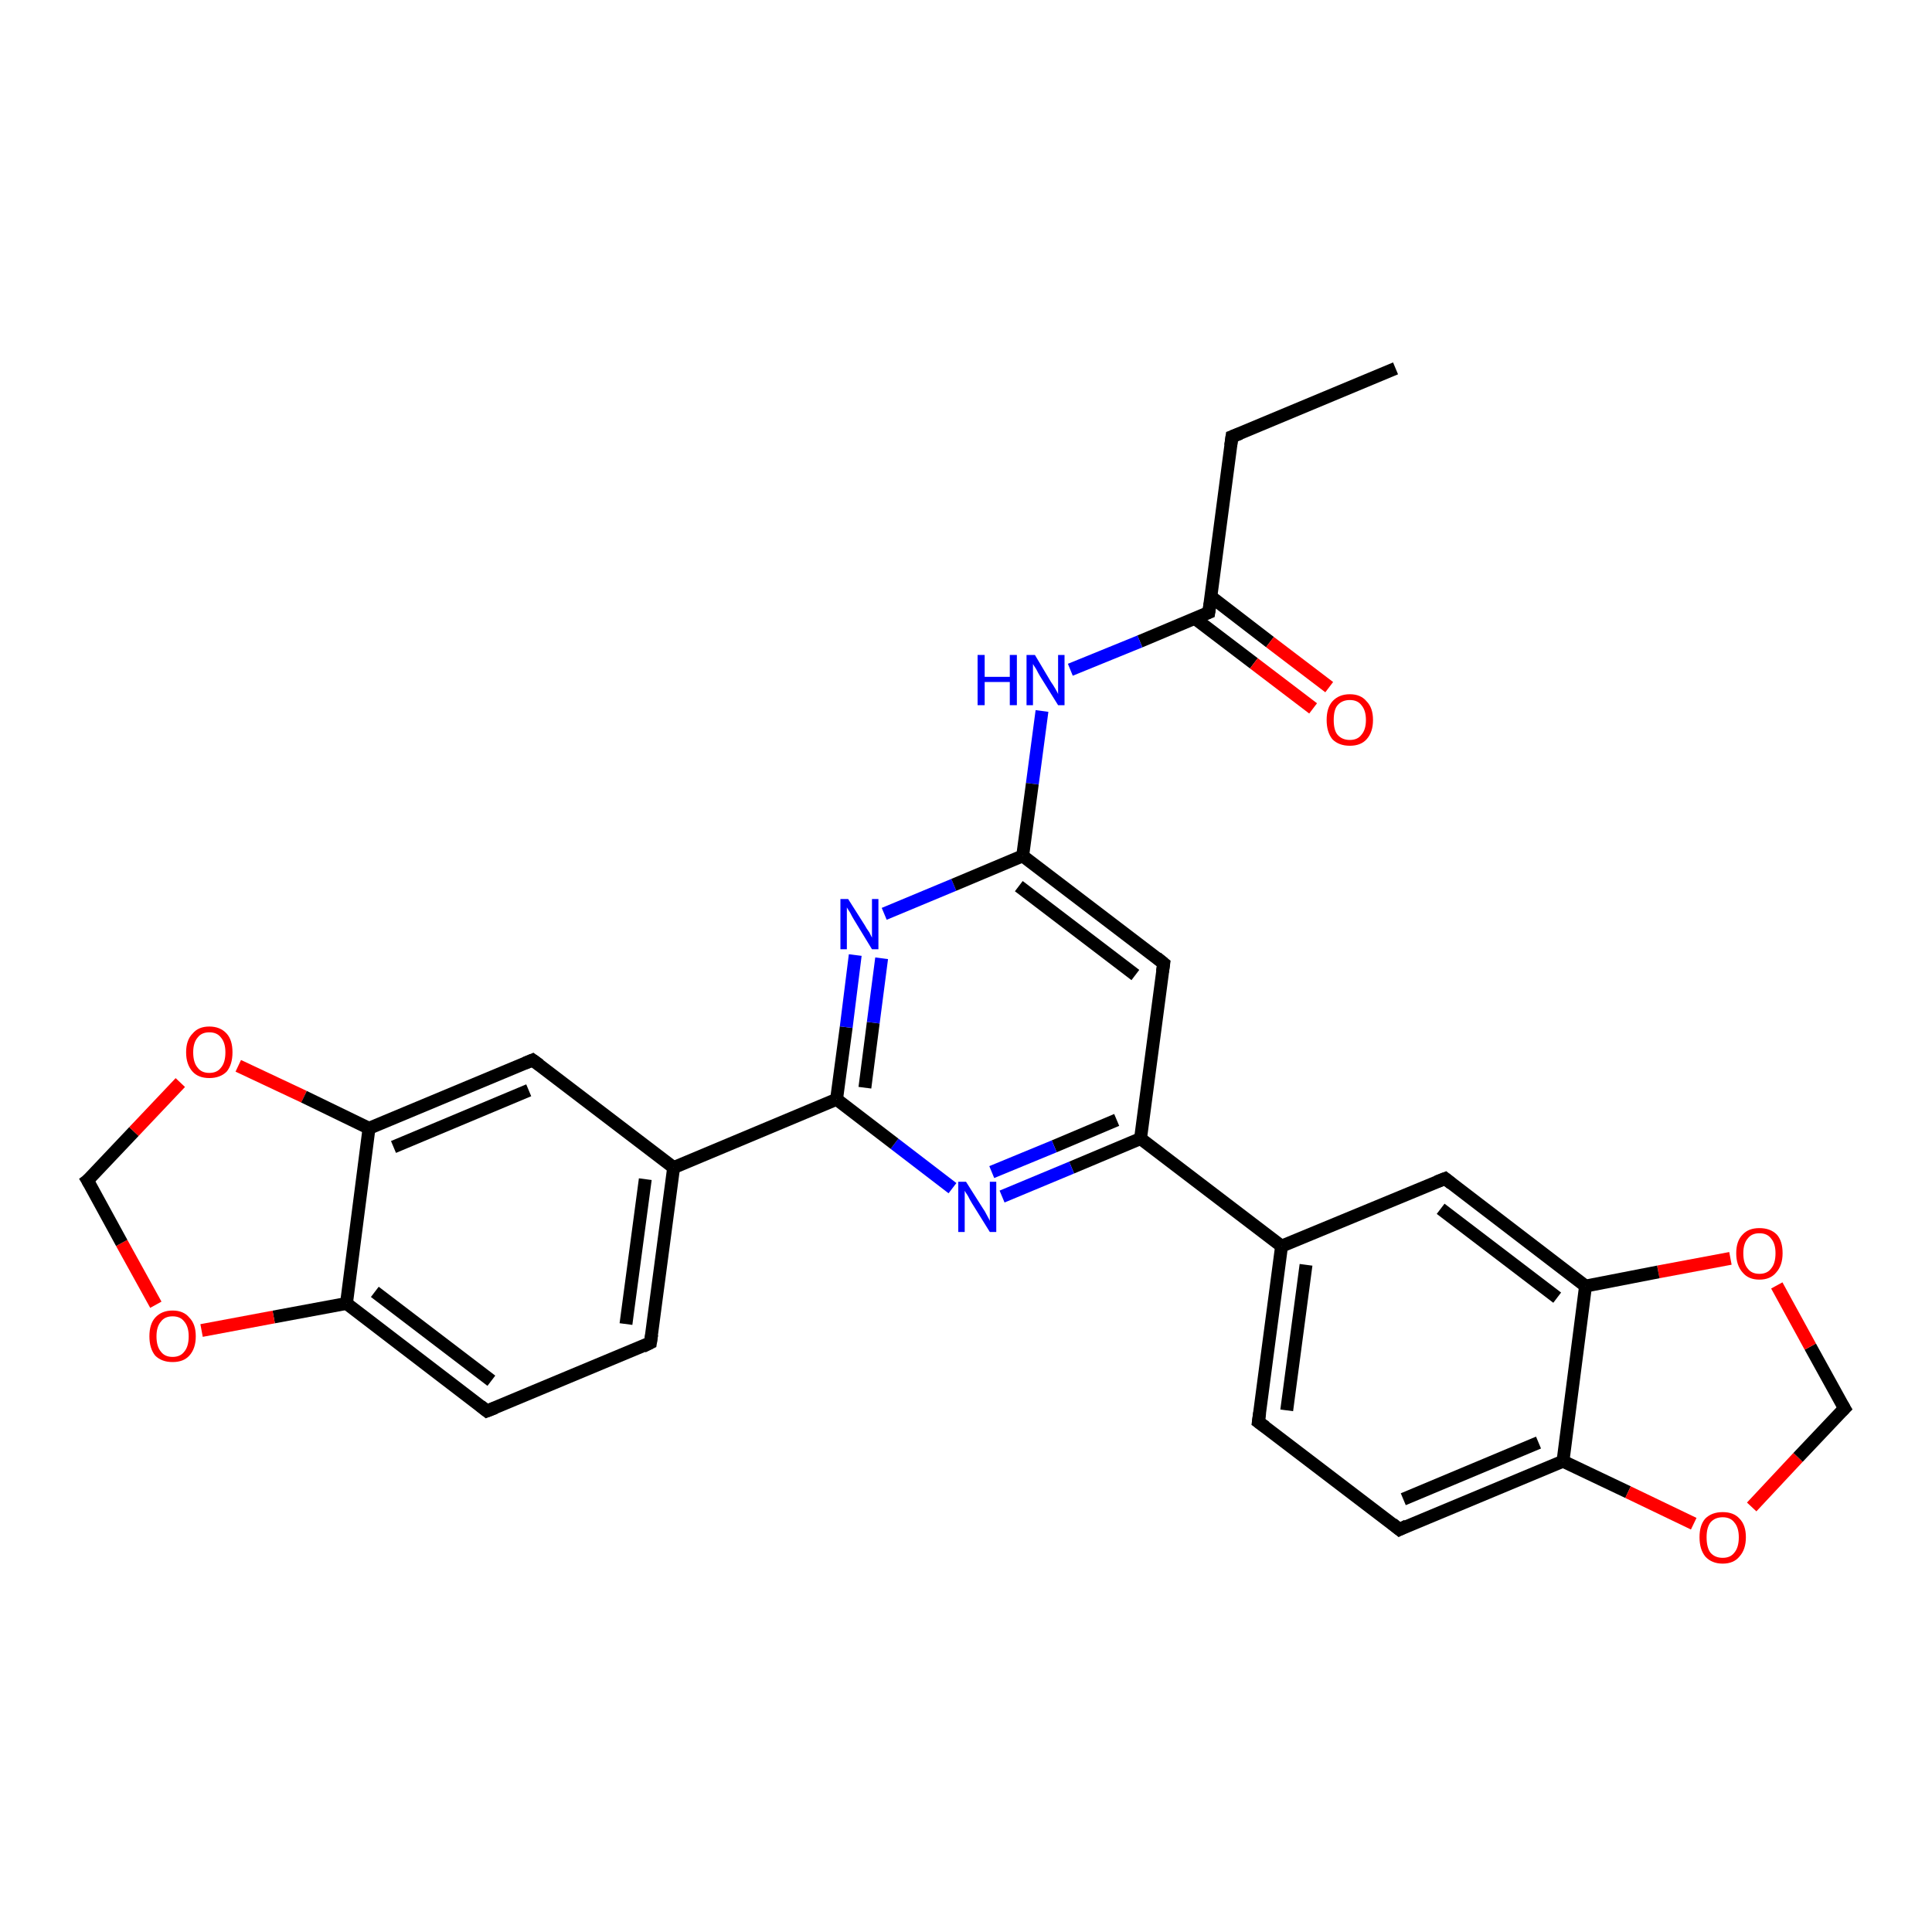 <?xml version='1.0' encoding='iso-8859-1'?>
<svg version='1.1' baseProfile='full'
              xmlns='http://www.w3.org/2000/svg'
                      xmlns:rdkit='http://www.rdkit.org/xml'
                      xmlns:xlink='http://www.w3.org/1999/xlink'
                  xml:space='preserve'
width='300px' height='300px' viewBox='0 0 300 300'>
<!-- END OF HEADER -->
<rect style='opacity:1.0;fill:#FFFFFF;stroke:none' width='300.0' height='300.0' x='0.0' y='0.0'> </rect>
<path class='bond-0 atom-0 atom-1' d='M 216.7,57.2 L 191.3,67.8' style='fill:none;fill-rule:evenodd;stroke:#000000;stroke-width:2.0px;stroke-linecap:butt;stroke-linejoin:miter;stroke-opacity:1' />
<path class='bond-1 atom-1 atom-2' d='M 191.3,67.8 L 187.7,95.1' style='fill:none;fill-rule:evenodd;stroke:#000000;stroke-width:2.0px;stroke-linecap:butt;stroke-linejoin:miter;stroke-opacity:1' />
<path class='bond-2 atom-2 atom-3' d='M 185.5,96.0 L 194.7,103.0' style='fill:none;fill-rule:evenodd;stroke:#000000;stroke-width:2.0px;stroke-linecap:butt;stroke-linejoin:miter;stroke-opacity:1' />
<path class='bond-2 atom-2 atom-3' d='M 194.7,103.0 L 203.9,110.0' style='fill:none;fill-rule:evenodd;stroke:#FF0000;stroke-width:2.0px;stroke-linecap:butt;stroke-linejoin:miter;stroke-opacity:1' />
<path class='bond-2 atom-2 atom-3' d='M 188.1,92.7 L 197.2,99.7' style='fill:none;fill-rule:evenodd;stroke:#000000;stroke-width:2.0px;stroke-linecap:butt;stroke-linejoin:miter;stroke-opacity:1' />
<path class='bond-2 atom-2 atom-3' d='M 197.2,99.7 L 206.4,106.7' style='fill:none;fill-rule:evenodd;stroke:#FF0000;stroke-width:2.0px;stroke-linecap:butt;stroke-linejoin:miter;stroke-opacity:1' />
<path class='bond-3 atom-2 atom-4' d='M 187.7,95.1 L 177.0,99.6' style='fill:none;fill-rule:evenodd;stroke:#000000;stroke-width:2.0px;stroke-linecap:butt;stroke-linejoin:miter;stroke-opacity:1' />
<path class='bond-3 atom-2 atom-4' d='M 177.0,99.6 L 166.2,104.0' style='fill:none;fill-rule:evenodd;stroke:#0000FF;stroke-width:2.0px;stroke-linecap:butt;stroke-linejoin:miter;stroke-opacity:1' />
<path class='bond-4 atom-4 atom-5' d='M 161.8,110.4 L 160.3,121.7' style='fill:none;fill-rule:evenodd;stroke:#0000FF;stroke-width:2.0px;stroke-linecap:butt;stroke-linejoin:miter;stroke-opacity:1' />
<path class='bond-4 atom-4 atom-5' d='M 160.3,121.7 L 158.8,132.9' style='fill:none;fill-rule:evenodd;stroke:#000000;stroke-width:2.0px;stroke-linecap:butt;stroke-linejoin:miter;stroke-opacity:1' />
<path class='bond-5 atom-5 atom-6' d='M 158.8,132.9 L 180.7,149.6' style='fill:none;fill-rule:evenodd;stroke:#000000;stroke-width:2.0px;stroke-linecap:butt;stroke-linejoin:miter;stroke-opacity:1' />
<path class='bond-5 atom-5 atom-6' d='M 158.2,137.6 L 176.3,151.4' style='fill:none;fill-rule:evenodd;stroke:#000000;stroke-width:2.0px;stroke-linecap:butt;stroke-linejoin:miter;stroke-opacity:1' />
<path class='bond-6 atom-6 atom-7' d='M 180.7,149.6 L 177.1,176.8' style='fill:none;fill-rule:evenodd;stroke:#000000;stroke-width:2.0px;stroke-linecap:butt;stroke-linejoin:miter;stroke-opacity:1' />
<path class='bond-7 atom-7 atom-8' d='M 177.1,176.8 L 166.4,181.3' style='fill:none;fill-rule:evenodd;stroke:#000000;stroke-width:2.0px;stroke-linecap:butt;stroke-linejoin:miter;stroke-opacity:1' />
<path class='bond-7 atom-7 atom-8' d='M 166.4,181.3 L 155.6,185.8' style='fill:none;fill-rule:evenodd;stroke:#0000FF;stroke-width:2.0px;stroke-linecap:butt;stroke-linejoin:miter;stroke-opacity:1' />
<path class='bond-7 atom-7 atom-8' d='M 173.4,173.9 L 163.7,178.0' style='fill:none;fill-rule:evenodd;stroke:#000000;stroke-width:2.0px;stroke-linecap:butt;stroke-linejoin:miter;stroke-opacity:1' />
<path class='bond-7 atom-7 atom-8' d='M 163.7,178.0 L 154.0,182.0' style='fill:none;fill-rule:evenodd;stroke:#0000FF;stroke-width:2.0px;stroke-linecap:butt;stroke-linejoin:miter;stroke-opacity:1' />
<path class='bond-8 atom-8 atom-9' d='M 147.9,184.5 L 138.9,177.6' style='fill:none;fill-rule:evenodd;stroke:#0000FF;stroke-width:2.0px;stroke-linecap:butt;stroke-linejoin:miter;stroke-opacity:1' />
<path class='bond-8 atom-8 atom-9' d='M 138.9,177.6 L 129.9,170.7' style='fill:none;fill-rule:evenodd;stroke:#000000;stroke-width:2.0px;stroke-linecap:butt;stroke-linejoin:miter;stroke-opacity:1' />
<path class='bond-9 atom-9 atom-10' d='M 129.9,170.7 L 131.4,159.5' style='fill:none;fill-rule:evenodd;stroke:#000000;stroke-width:2.0px;stroke-linecap:butt;stroke-linejoin:miter;stroke-opacity:1' />
<path class='bond-9 atom-9 atom-10' d='M 131.4,159.5 L 132.8,148.3' style='fill:none;fill-rule:evenodd;stroke:#0000FF;stroke-width:2.0px;stroke-linecap:butt;stroke-linejoin:miter;stroke-opacity:1' />
<path class='bond-9 atom-9 atom-10' d='M 134.3,168.9 L 135.6,158.8' style='fill:none;fill-rule:evenodd;stroke:#000000;stroke-width:2.0px;stroke-linecap:butt;stroke-linejoin:miter;stroke-opacity:1' />
<path class='bond-9 atom-9 atom-10' d='M 135.6,158.8 L 136.9,148.8' style='fill:none;fill-rule:evenodd;stroke:#0000FF;stroke-width:2.0px;stroke-linecap:butt;stroke-linejoin:miter;stroke-opacity:1' />
<path class='bond-10 atom-9 atom-11' d='M 129.9,170.7 L 104.6,181.3' style='fill:none;fill-rule:evenodd;stroke:#000000;stroke-width:2.0px;stroke-linecap:butt;stroke-linejoin:miter;stroke-opacity:1' />
<path class='bond-11 atom-11 atom-12' d='M 104.6,181.3 L 101.0,208.5' style='fill:none;fill-rule:evenodd;stroke:#000000;stroke-width:2.0px;stroke-linecap:butt;stroke-linejoin:miter;stroke-opacity:1' />
<path class='bond-11 atom-11 atom-12' d='M 100.2,183.1 L 97.2,205.6' style='fill:none;fill-rule:evenodd;stroke:#000000;stroke-width:2.0px;stroke-linecap:butt;stroke-linejoin:miter;stroke-opacity:1' />
<path class='bond-12 atom-12 atom-13' d='M 101.0,208.5 L 75.6,219.1' style='fill:none;fill-rule:evenodd;stroke:#000000;stroke-width:2.0px;stroke-linecap:butt;stroke-linejoin:miter;stroke-opacity:1' />
<path class='bond-13 atom-13 atom-14' d='M 75.6,219.1 L 53.8,202.4' style='fill:none;fill-rule:evenodd;stroke:#000000;stroke-width:2.0px;stroke-linecap:butt;stroke-linejoin:miter;stroke-opacity:1' />
<path class='bond-13 atom-13 atom-14' d='M 76.3,214.4 L 58.2,200.6' style='fill:none;fill-rule:evenodd;stroke:#000000;stroke-width:2.0px;stroke-linecap:butt;stroke-linejoin:miter;stroke-opacity:1' />
<path class='bond-14 atom-14 atom-15' d='M 53.8,202.4 L 42.5,204.5' style='fill:none;fill-rule:evenodd;stroke:#000000;stroke-width:2.0px;stroke-linecap:butt;stroke-linejoin:miter;stroke-opacity:1' />
<path class='bond-14 atom-14 atom-15' d='M 42.5,204.5 L 31.3,206.6' style='fill:none;fill-rule:evenodd;stroke:#FF0000;stroke-width:2.0px;stroke-linecap:butt;stroke-linejoin:miter;stroke-opacity:1' />
<path class='bond-15 atom-15 atom-16' d='M 24.2,202.6 L 18.9,193.0' style='fill:none;fill-rule:evenodd;stroke:#FF0000;stroke-width:2.0px;stroke-linecap:butt;stroke-linejoin:miter;stroke-opacity:1' />
<path class='bond-15 atom-15 atom-16' d='M 18.9,193.0 L 13.6,183.3' style='fill:none;fill-rule:evenodd;stroke:#000000;stroke-width:2.0px;stroke-linecap:butt;stroke-linejoin:miter;stroke-opacity:1' />
<path class='bond-16 atom-16 atom-17' d='M 13.6,183.3 L 20.8,175.7' style='fill:none;fill-rule:evenodd;stroke:#000000;stroke-width:2.0px;stroke-linecap:butt;stroke-linejoin:miter;stroke-opacity:1' />
<path class='bond-16 atom-16 atom-17' d='M 20.8,175.7 L 28.0,168.1' style='fill:none;fill-rule:evenodd;stroke:#FF0000;stroke-width:2.0px;stroke-linecap:butt;stroke-linejoin:miter;stroke-opacity:1' />
<path class='bond-17 atom-17 atom-18' d='M 37.0,165.5 L 47.2,170.3' style='fill:none;fill-rule:evenodd;stroke:#FF0000;stroke-width:2.0px;stroke-linecap:butt;stroke-linejoin:miter;stroke-opacity:1' />
<path class='bond-17 atom-17 atom-18' d='M 47.2,170.3 L 57.3,175.2' style='fill:none;fill-rule:evenodd;stroke:#000000;stroke-width:2.0px;stroke-linecap:butt;stroke-linejoin:miter;stroke-opacity:1' />
<path class='bond-18 atom-18 atom-19' d='M 57.3,175.2 L 82.7,164.6' style='fill:none;fill-rule:evenodd;stroke:#000000;stroke-width:2.0px;stroke-linecap:butt;stroke-linejoin:miter;stroke-opacity:1' />
<path class='bond-18 atom-18 atom-19' d='M 61.1,178.1 L 82.1,169.3' style='fill:none;fill-rule:evenodd;stroke:#000000;stroke-width:2.0px;stroke-linecap:butt;stroke-linejoin:miter;stroke-opacity:1' />
<path class='bond-19 atom-7 atom-20' d='M 177.1,176.8 L 199.0,193.5' style='fill:none;fill-rule:evenodd;stroke:#000000;stroke-width:2.0px;stroke-linecap:butt;stroke-linejoin:miter;stroke-opacity:1' />
<path class='bond-20 atom-20 atom-21' d='M 199.0,193.5 L 195.4,220.8' style='fill:none;fill-rule:evenodd;stroke:#000000;stroke-width:2.0px;stroke-linecap:butt;stroke-linejoin:miter;stroke-opacity:1' />
<path class='bond-20 atom-20 atom-21' d='M 202.8,196.4 L 199.8,219.0' style='fill:none;fill-rule:evenodd;stroke:#000000;stroke-width:2.0px;stroke-linecap:butt;stroke-linejoin:miter;stroke-opacity:1' />
<path class='bond-21 atom-21 atom-22' d='M 195.4,220.8 L 217.3,237.5' style='fill:none;fill-rule:evenodd;stroke:#000000;stroke-width:2.0px;stroke-linecap:butt;stroke-linejoin:miter;stroke-opacity:1' />
<path class='bond-22 atom-22 atom-23' d='M 217.3,237.5 L 242.7,226.9' style='fill:none;fill-rule:evenodd;stroke:#000000;stroke-width:2.0px;stroke-linecap:butt;stroke-linejoin:miter;stroke-opacity:1' />
<path class='bond-22 atom-22 atom-23' d='M 217.9,232.8 L 238.9,224.0' style='fill:none;fill-rule:evenodd;stroke:#000000;stroke-width:2.0px;stroke-linecap:butt;stroke-linejoin:miter;stroke-opacity:1' />
<path class='bond-23 atom-23 atom-24' d='M 242.7,226.9 L 252.8,231.7' style='fill:none;fill-rule:evenodd;stroke:#000000;stroke-width:2.0px;stroke-linecap:butt;stroke-linejoin:miter;stroke-opacity:1' />
<path class='bond-23 atom-23 atom-24' d='M 252.8,231.7 L 263.0,236.6' style='fill:none;fill-rule:evenodd;stroke:#FF0000;stroke-width:2.0px;stroke-linecap:butt;stroke-linejoin:miter;stroke-opacity:1' />
<path class='bond-24 atom-24 atom-25' d='M 272.0,234.0 L 279.2,226.3' style='fill:none;fill-rule:evenodd;stroke:#FF0000;stroke-width:2.0px;stroke-linecap:butt;stroke-linejoin:miter;stroke-opacity:1' />
<path class='bond-24 atom-24 atom-25' d='M 279.2,226.3 L 286.4,218.7' style='fill:none;fill-rule:evenodd;stroke:#000000;stroke-width:2.0px;stroke-linecap:butt;stroke-linejoin:miter;stroke-opacity:1' />
<path class='bond-25 atom-25 atom-26' d='M 286.4,218.7 L 281.1,209.1' style='fill:none;fill-rule:evenodd;stroke:#000000;stroke-width:2.0px;stroke-linecap:butt;stroke-linejoin:miter;stroke-opacity:1' />
<path class='bond-25 atom-25 atom-26' d='M 281.1,209.1 L 275.9,199.6' style='fill:none;fill-rule:evenodd;stroke:#FF0000;stroke-width:2.0px;stroke-linecap:butt;stroke-linejoin:miter;stroke-opacity:1' />
<path class='bond-26 atom-26 atom-27' d='M 268.7,195.4 L 257.5,197.5' style='fill:none;fill-rule:evenodd;stroke:#FF0000;stroke-width:2.0px;stroke-linecap:butt;stroke-linejoin:miter;stroke-opacity:1' />
<path class='bond-26 atom-26 atom-27' d='M 257.5,197.5 L 246.2,199.7' style='fill:none;fill-rule:evenodd;stroke:#000000;stroke-width:2.0px;stroke-linecap:butt;stroke-linejoin:miter;stroke-opacity:1' />
<path class='bond-27 atom-27 atom-28' d='M 246.2,199.7 L 224.4,183.0' style='fill:none;fill-rule:evenodd;stroke:#000000;stroke-width:2.0px;stroke-linecap:butt;stroke-linejoin:miter;stroke-opacity:1' />
<path class='bond-27 atom-27 atom-28' d='M 241.8,201.5 L 223.7,187.7' style='fill:none;fill-rule:evenodd;stroke:#000000;stroke-width:2.0px;stroke-linecap:butt;stroke-linejoin:miter;stroke-opacity:1' />
<path class='bond-28 atom-10 atom-5' d='M 137.3,141.9 L 148.1,137.4' style='fill:none;fill-rule:evenodd;stroke:#0000FF;stroke-width:2.0px;stroke-linecap:butt;stroke-linejoin:miter;stroke-opacity:1' />
<path class='bond-28 atom-10 atom-5' d='M 148.1,137.4 L 158.8,132.9' style='fill:none;fill-rule:evenodd;stroke:#000000;stroke-width:2.0px;stroke-linecap:butt;stroke-linejoin:miter;stroke-opacity:1' />
<path class='bond-29 atom-19 atom-11' d='M 82.7,164.6 L 104.6,181.3' style='fill:none;fill-rule:evenodd;stroke:#000000;stroke-width:2.0px;stroke-linecap:butt;stroke-linejoin:miter;stroke-opacity:1' />
<path class='bond-30 atom-28 atom-20' d='M 224.4,183.0 L 199.0,193.5' style='fill:none;fill-rule:evenodd;stroke:#000000;stroke-width:2.0px;stroke-linecap:butt;stroke-linejoin:miter;stroke-opacity:1' />
<path class='bond-31 atom-18 atom-14' d='M 57.3,175.2 L 53.8,202.4' style='fill:none;fill-rule:evenodd;stroke:#000000;stroke-width:2.0px;stroke-linecap:butt;stroke-linejoin:miter;stroke-opacity:1' />
<path class='bond-32 atom-27 atom-23' d='M 246.2,199.7 L 242.7,226.9' style='fill:none;fill-rule:evenodd;stroke:#000000;stroke-width:2.0px;stroke-linecap:butt;stroke-linejoin:miter;stroke-opacity:1' />
<path d='M 192.6,67.3 L 191.3,67.8 L 191.1,69.2' style='fill:none;stroke:#000000;stroke-width:2.0px;stroke-linecap:butt;stroke-linejoin:miter;stroke-opacity:1;' />
<path d='M 187.9,93.7 L 187.7,95.1 L 187.2,95.3' style='fill:none;stroke:#000000;stroke-width:2.0px;stroke-linecap:butt;stroke-linejoin:miter;stroke-opacity:1;' />
<path d='M 179.6,148.7 L 180.7,149.6 L 180.5,150.9' style='fill:none;stroke:#000000;stroke-width:2.0px;stroke-linecap:butt;stroke-linejoin:miter;stroke-opacity:1;' />
<path d='M 101.2,207.2 L 101.0,208.5 L 99.8,209.1' style='fill:none;stroke:#000000;stroke-width:2.0px;stroke-linecap:butt;stroke-linejoin:miter;stroke-opacity:1;' />
<path d='M 76.9,218.6 L 75.6,219.1 L 74.6,218.3' style='fill:none;stroke:#000000;stroke-width:2.0px;stroke-linecap:butt;stroke-linejoin:miter;stroke-opacity:1;' />
<path d='M 13.9,183.8 L 13.6,183.3 L 14.0,183.0' style='fill:none;stroke:#000000;stroke-width:2.0px;stroke-linecap:butt;stroke-linejoin:miter;stroke-opacity:1;' />
<path d='M 81.5,165.1 L 82.7,164.6 L 83.8,165.4' style='fill:none;stroke:#000000;stroke-width:2.0px;stroke-linecap:butt;stroke-linejoin:miter;stroke-opacity:1;' />
<path d='M 195.6,219.4 L 195.4,220.8 L 196.5,221.6' style='fill:none;stroke:#000000;stroke-width:2.0px;stroke-linecap:butt;stroke-linejoin:miter;stroke-opacity:1;' />
<path d='M 216.2,236.6 L 217.3,237.5 L 218.5,236.9' style='fill:none;stroke:#000000;stroke-width:2.0px;stroke-linecap:butt;stroke-linejoin:miter;stroke-opacity:1;' />
<path d='M 286.0,219.1 L 286.4,218.7 L 286.1,218.2' style='fill:none;stroke:#000000;stroke-width:2.0px;stroke-linecap:butt;stroke-linejoin:miter;stroke-opacity:1;' />
<path d='M 225.4,183.8 L 224.4,183.0 L 223.1,183.5' style='fill:none;stroke:#000000;stroke-width:2.0px;stroke-linecap:butt;stroke-linejoin:miter;stroke-opacity:1;' />
<path class='atom-3' d='M 206.0 111.8
Q 206.0 109.9, 206.9 108.9
Q 207.9 107.8, 209.6 107.8
Q 211.3 107.8, 212.2 108.9
Q 213.2 109.9, 213.2 111.8
Q 213.2 113.7, 212.2 114.8
Q 211.3 115.8, 209.6 115.8
Q 207.9 115.8, 206.9 114.8
Q 206.0 113.7, 206.0 111.8
M 209.6 114.9
Q 210.8 114.9, 211.4 114.1
Q 212.1 113.3, 212.1 111.8
Q 212.1 110.3, 211.4 109.5
Q 210.8 108.7, 209.6 108.7
Q 208.4 108.7, 207.7 109.5
Q 207.1 110.2, 207.1 111.8
Q 207.1 113.4, 207.7 114.1
Q 208.4 114.9, 209.6 114.9
' fill='#FF0000'/>
<path class='atom-4' d='M 151.8 101.7
L 152.9 101.7
L 152.9 105.1
L 156.8 105.1
L 156.8 101.7
L 157.9 101.7
L 157.9 109.5
L 156.8 109.5
L 156.8 105.9
L 152.9 105.9
L 152.9 109.5
L 151.8 109.5
L 151.8 101.7
' fill='#0000FF'/>
<path class='atom-4' d='M 160.7 101.7
L 163.2 105.9
Q 163.5 106.3, 163.9 107.0
Q 164.3 107.7, 164.3 107.8
L 164.3 101.7
L 165.3 101.7
L 165.3 109.5
L 164.3 109.5
L 161.5 105.0
Q 161.2 104.5, 160.9 103.9
Q 160.5 103.3, 160.4 103.1
L 160.4 109.5
L 159.4 109.5
L 159.4 101.7
L 160.7 101.7
' fill='#0000FF'/>
<path class='atom-8' d='M 150.0 183.5
L 152.6 187.6
Q 152.9 188.0, 153.3 188.8
Q 153.7 189.5, 153.7 189.6
L 153.7 183.5
L 154.7 183.5
L 154.7 191.3
L 153.7 191.3
L 150.9 186.8
Q 150.6 186.3, 150.3 185.7
Q 149.9 185.1, 149.8 184.9
L 149.8 191.3
L 148.8 191.3
L 148.8 183.5
L 150.0 183.5
' fill='#0000FF'/>
<path class='atom-10' d='M 131.7 139.6
L 134.3 143.7
Q 134.5 144.1, 135.0 144.8
Q 135.4 145.6, 135.4 145.6
L 135.4 139.6
L 136.4 139.6
L 136.4 147.4
L 135.4 147.4
L 132.6 142.8
Q 132.3 142.3, 132.0 141.7
Q 131.6 141.1, 131.5 140.9
L 131.5 147.4
L 130.5 147.4
L 130.5 139.6
L 131.7 139.6
' fill='#0000FF'/>
<path class='atom-15' d='M 23.2 207.5
Q 23.2 205.6, 24.1 204.6
Q 25.1 203.5, 26.8 203.5
Q 28.5 203.5, 29.4 204.6
Q 30.4 205.6, 30.4 207.5
Q 30.4 209.4, 29.4 210.5
Q 28.5 211.5, 26.8 211.5
Q 25.1 211.5, 24.1 210.5
Q 23.2 209.4, 23.2 207.5
M 26.8 210.7
Q 28.0 210.7, 28.6 209.9
Q 29.3 209.1, 29.3 207.5
Q 29.3 206.0, 28.6 205.2
Q 28.0 204.4, 26.8 204.4
Q 25.6 204.4, 25.0 205.2
Q 24.3 206.0, 24.3 207.5
Q 24.3 209.1, 25.0 209.9
Q 25.6 210.7, 26.8 210.7
' fill='#FF0000'/>
<path class='atom-17' d='M 28.9 163.4
Q 28.9 161.5, 29.9 160.5
Q 30.8 159.4, 32.5 159.4
Q 34.2 159.4, 35.2 160.5
Q 36.1 161.5, 36.1 163.4
Q 36.1 165.3, 35.2 166.4
Q 34.2 167.4, 32.5 167.4
Q 30.8 167.4, 29.9 166.4
Q 28.9 165.3, 28.9 163.4
M 32.5 166.6
Q 33.7 166.6, 34.3 165.8
Q 35.0 165.0, 35.0 163.4
Q 35.0 161.9, 34.3 161.1
Q 33.7 160.3, 32.5 160.3
Q 31.3 160.3, 30.7 161.1
Q 30.0 161.9, 30.0 163.4
Q 30.0 165.0, 30.7 165.8
Q 31.3 166.6, 32.5 166.6
' fill='#FF0000'/>
<path class='atom-24' d='M 263.9 238.7
Q 263.9 236.8, 264.8 235.8
Q 265.8 234.8, 267.5 234.8
Q 269.2 234.8, 270.1 235.8
Q 271.1 236.8, 271.1 238.7
Q 271.1 240.6, 270.1 241.7
Q 269.2 242.8, 267.5 242.8
Q 265.8 242.8, 264.8 241.7
Q 263.9 240.6, 263.9 238.7
M 267.5 241.9
Q 268.7 241.9, 269.3 241.1
Q 270.0 240.3, 270.0 238.7
Q 270.0 237.2, 269.3 236.4
Q 268.7 235.6, 267.5 235.6
Q 266.3 235.6, 265.6 236.4
Q 265.0 237.2, 265.0 238.7
Q 265.0 240.3, 265.6 241.1
Q 266.3 241.9, 267.5 241.9
' fill='#FF0000'/>
<path class='atom-26' d='M 269.6 194.6
Q 269.6 192.7, 270.6 191.7
Q 271.5 190.7, 273.2 190.7
Q 274.9 190.7, 275.9 191.7
Q 276.8 192.7, 276.8 194.6
Q 276.8 196.5, 275.8 197.6
Q 274.9 198.7, 273.2 198.7
Q 271.5 198.7, 270.6 197.6
Q 269.6 196.5, 269.6 194.6
M 273.2 197.8
Q 274.4 197.8, 275.0 197.0
Q 275.7 196.2, 275.7 194.6
Q 275.7 193.1, 275.0 192.3
Q 274.4 191.5, 273.2 191.5
Q 272.0 191.5, 271.4 192.3
Q 270.7 193.1, 270.7 194.6
Q 270.7 196.2, 271.4 197.0
Q 272.0 197.8, 273.2 197.8
' fill='#FF0000'/>
</svg>
